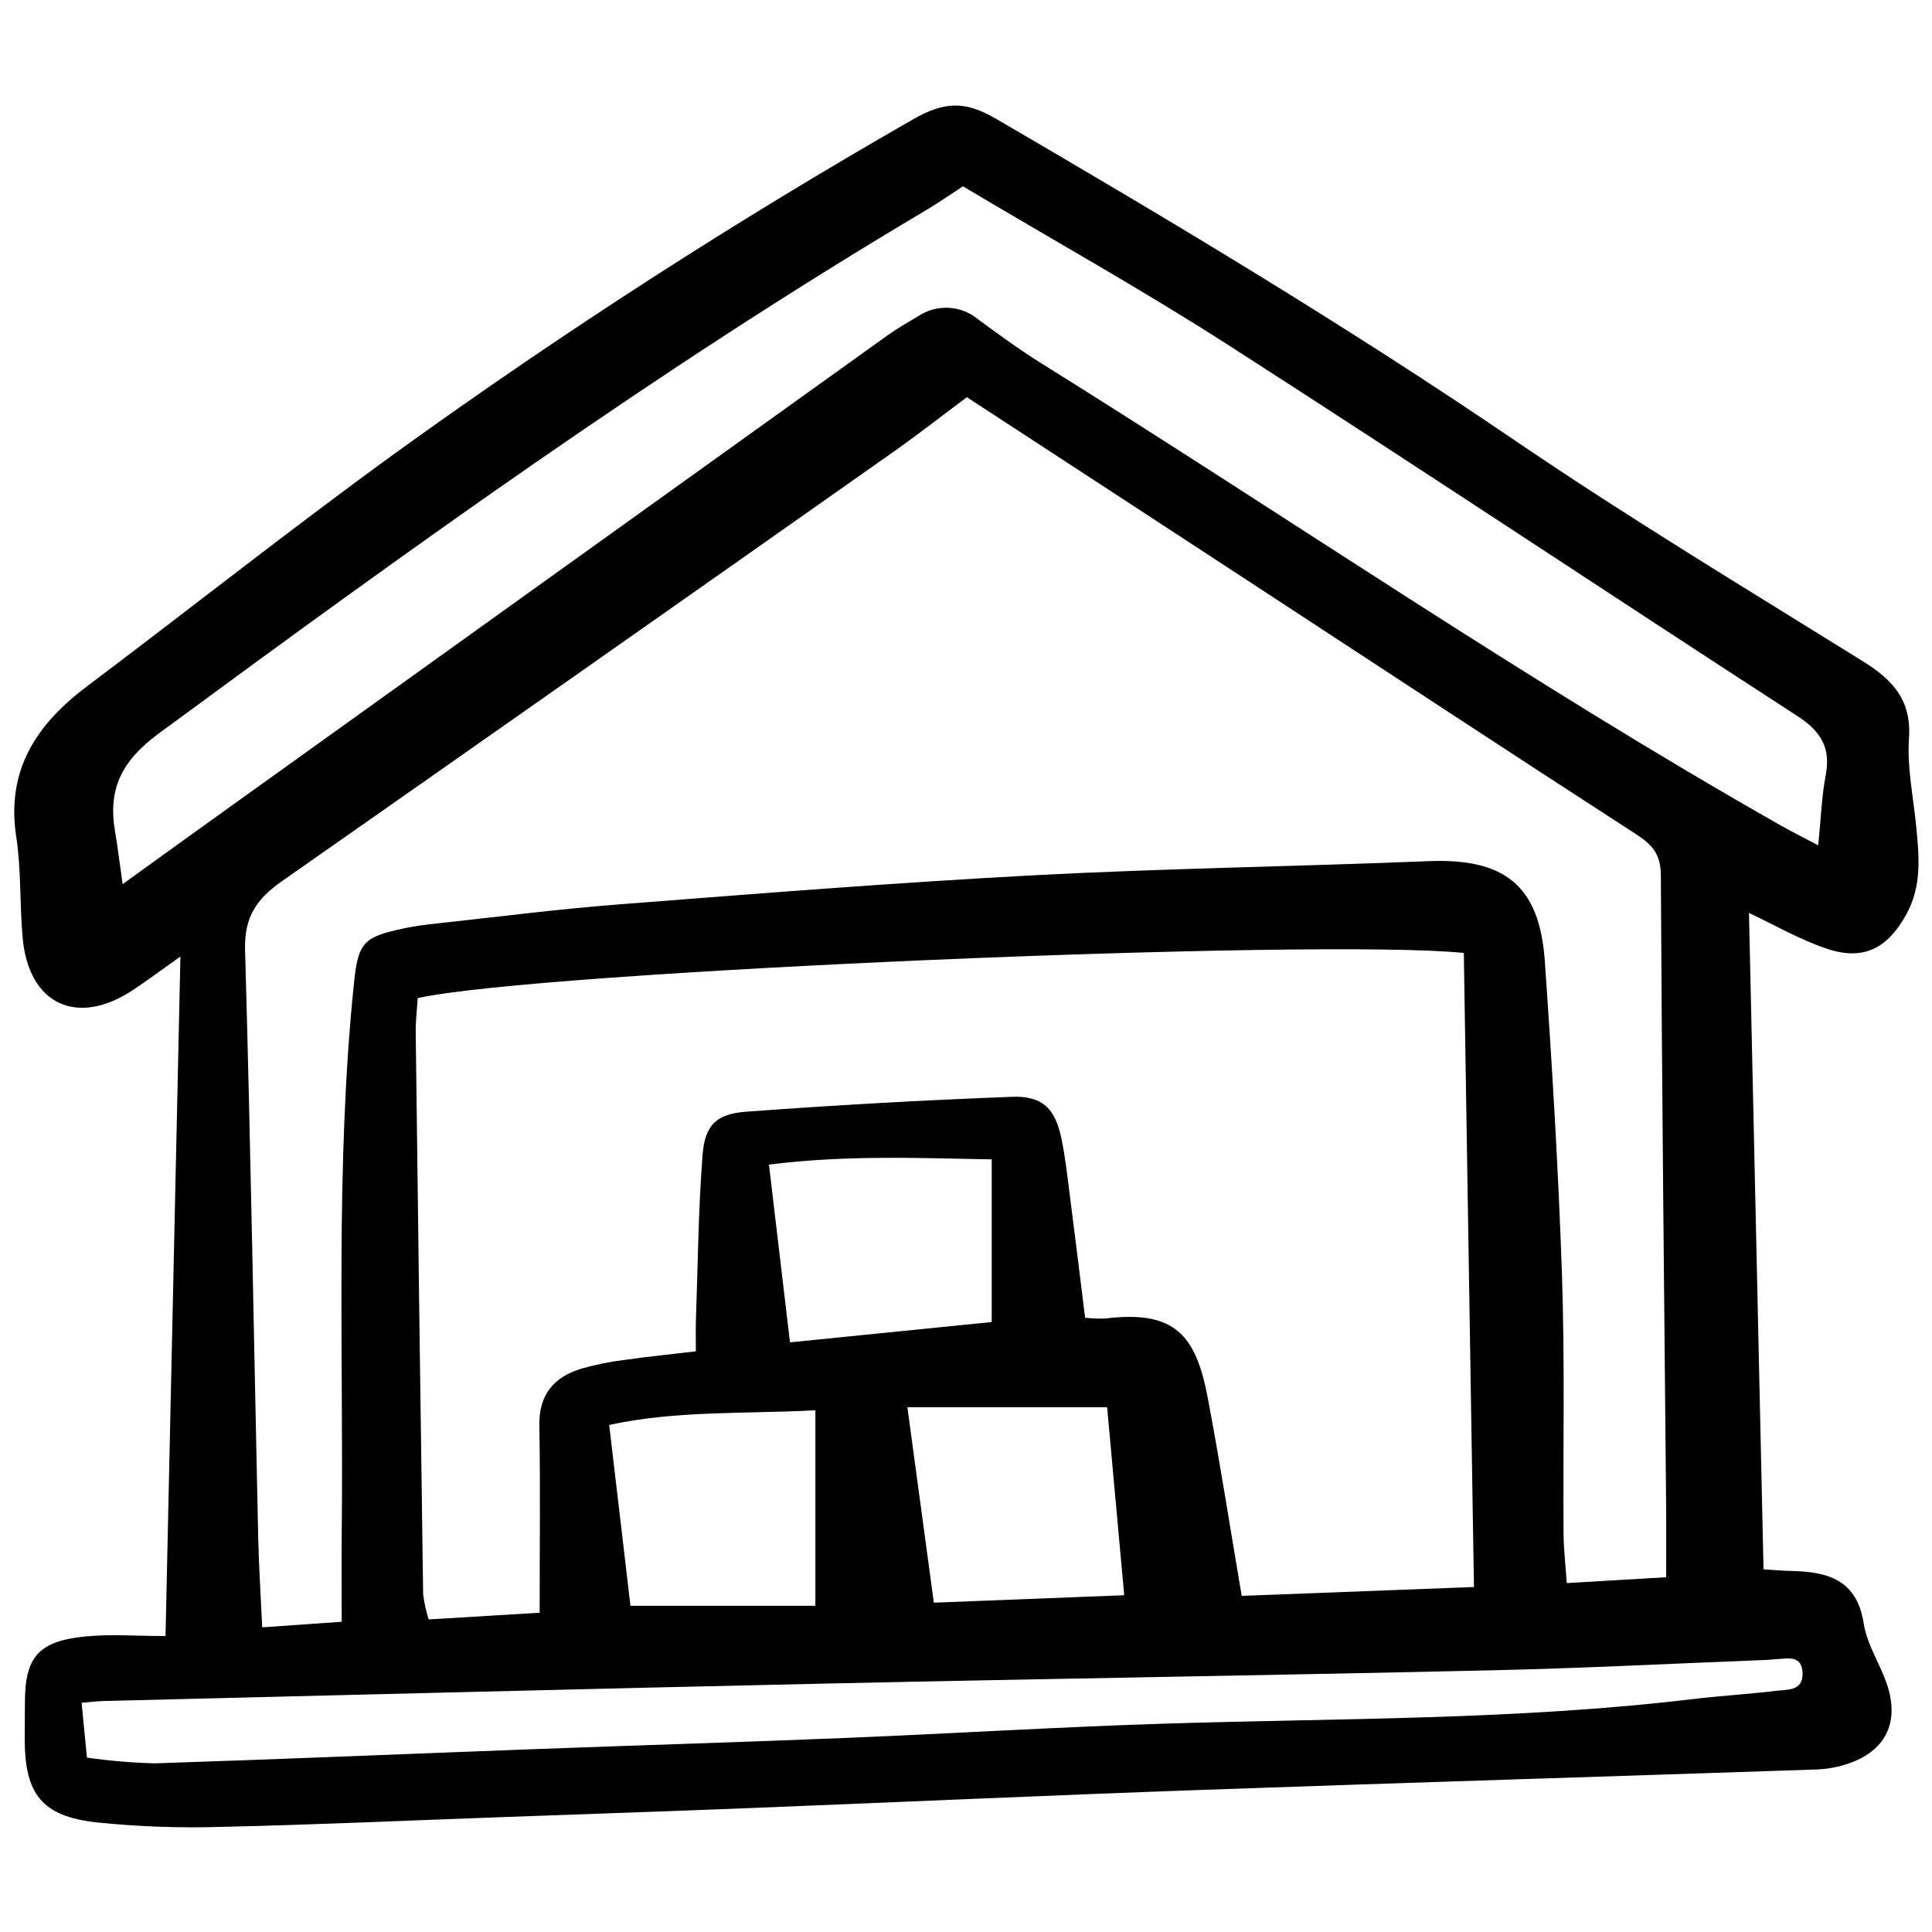 <svg xmlns="http://www.w3.org/2000/svg" width="800px" height="800px" viewBox="0 -7.5 161 161" fill="none"><path d="M146.961 123.281C147.701 123.324 148.474 123.393 149.248 123.412C152.286 123.477 154.743 124.108 155.314 127.813C155.596 129.641 156.787 131.311 157.331 133.123C158.25 136.174 157.033 138.435 154.05 139.459C153.2 139.753 152.31 139.919 151.412 139.955C134.247 140.539 117.081 141.057 99.917 141.667C87.351 142.114 74.79 142.686 62.225 143.183C55.382 143.453 48.536 143.684 41.692 143.932C33.947 144.212 26.209 144.565 18.465 144.739C14.987 144.847 11.507 144.722 8.046 144.365C3.494 143.856 2.073 142.025 2.059 137.453C2.055 136.442 2.078 135.431 2.077 134.42C2.07 130.61 3.177 129.268 7.084 128.874C9.184 128.662 11.318 128.836 13.794 128.836C14.21 109.885 14.617 91.318 15.035 72.208C13.591 73.232 12.38 74.134 11.126 74.972C6.437 78.108 2.382 76.219 1.886 70.634C1.637 67.838 1.775 64.994 1.353 62.233C0.499 56.64 3.059 52.847 7.266 49.681C15.879 43.201 24.33 36.501 33.06 30.174C46.9 20.19 61.255 10.938 76.066 2.457C78.757 0.909 80.475 0.926 83.011 2.404C97.66 10.941 112.19 19.643 126.222 29.191C135.683 35.629 145.501 41.548 155.224 47.596C157.711 49.143 159.302 50.812 159.08 54.043C158.913 56.471 159.453 58.953 159.689 61.41C159.926 63.876 160.159 66.308 158.889 68.642C157.329 71.508 155.324 72.597 152.233 71.558C149.945 70.79 147.816 69.548 145.748 68.579C146.149 86.651 146.552 104.788 146.961 123.281ZM138.847 123.937C138.847 121.847 138.861 120.074 138.847 118.302C138.686 100.676 138.49 83.052 138.404 65.426C138.396 63.682 137.687 62.888 136.341 62.018C125.789 55.196 115.296 48.283 104.78 41.409C96.723 36.139 88.654 30.869 80.573 25.599C78.44 27.189 76.503 28.709 74.49 30.128C57.513 42.084 40.519 54.016 23.507 65.924C21.373 67.411 20.344 68.933 20.422 71.667C20.888 87.944 21.158 104.221 21.513 120.498C21.566 122.927 21.725 125.359 21.851 128.112L28.475 127.647C28.475 124.83 28.455 122.482 28.479 120.135C28.633 104.986 27.942 89.82 29.469 74.698C29.836 71.058 30.163 70.594 33.763 69.842C34.639 69.658 35.535 69.549 36.427 69.453C41.446 68.91 46.457 68.262 51.489 67.873C63.012 66.979 74.535 66.056 86.075 65.444C97.059 64.861 108.062 64.71 119.058 64.263C125.364 64.007 128.292 66.286 128.731 72.552C129.344 81.281 129.869 90.024 130.165 98.77C130.408 105.949 130.248 113.144 130.297 120.327C130.306 121.617 130.463 122.906 130.566 124.424L138.847 123.937ZM121.984 71.912C109.841 70.67 44.595 73.46 34.809 75.678C34.753 76.593 34.631 77.574 34.643 78.552C34.834 94.155 35.04 109.757 35.262 125.359C35.351 126.069 35.505 126.769 35.722 127.451L44.971 126.895C44.971 121.396 45.037 116.345 44.945 111.297C44.901 108.754 46.118 107.279 48.392 106.571C49.573 106.229 50.781 105.982 52.002 105.832C53.974 105.55 55.959 105.351 57.989 105.11C57.989 104.074 57.966 103.31 57.993 102.55C58.153 97.956 58.194 93.357 58.544 88.779C58.736 86.275 59.666 85.329 62.172 85.143C69.549 84.595 76.936 84.181 84.333 83.901C86.91 83.806 87.948 84.908 88.464 87.429C88.779 88.965 88.949 90.532 89.15 92.089C89.587 95.492 90.003 98.897 90.426 102.313C90.976 102.373 91.53 102.395 92.083 102.379C97.874 101.661 99.642 103.722 100.634 108.923C101.654 114.281 102.486 119.675 103.475 125.49L122.829 124.751C122.542 106.895 122.264 89.519 121.984 71.91V71.912ZM80.244 8.029C79.068 8.793 78.151 9.435 77.19 10.005C54.944 23.197 34.022 38.317 13.22 53.631C10.146 55.895 8.979 58.237 9.586 61.776C9.812 63.089 9.969 64.419 10.22 66.179C13.329 63.94 16.127 61.913 18.936 59.901C37.27 46.749 55.608 33.6 73.949 20.455C74.767 19.868 75.649 19.366 76.516 18.85C77.269 18.347 78.165 18.102 79.07 18.152C79.975 18.202 80.838 18.545 81.531 19.128C83.248 20.39 84.975 21.652 86.782 22.779C107.349 35.603 127.339 49.349 148.442 61.314C149.369 61.84 150.326 62.313 151.519 62.943C151.748 60.68 151.804 58.873 152.141 57.124C152.586 54.816 151.741 53.44 149.786 52.173C133.962 41.915 118.258 31.468 102.392 21.275C95.226 16.67 87.773 12.511 80.244 8.028V8.029ZM7.245 138.968C9.119 139.236 11.006 139.395 12.898 139.446C23.547 139.097 34.194 138.647 44.842 138.25C53.362 137.933 61.885 137.68 70.404 137.331C79.258 136.969 88.105 136.42 96.961 136.14C111.648 135.676 126.36 135.845 140.986 134.1C143.324 133.821 145.678 133.683 148.015 133.401C148.943 133.288 150.246 133.441 150.213 131.942C150.175 130.359 148.941 130.735 147.968 130.765C147.744 130.773 147.521 130.814 147.297 130.823C139.672 131.12 132.049 131.516 124.421 131.69C105.905 132.111 87.385 132.391 68.869 132.797C48.785 133.239 28.701 133.76 8.618 134.252C8.083 134.265 7.548 134.336 6.801 134.397C6.947 135.889 7.073 137.188 7.245 138.969V138.968ZM67.949 126.315V110.024C62.042 110.339 56.398 110.024 50.766 111.245C51.392 116.561 51.976 121.527 52.538 126.315H67.949ZM93.685 125.437C93.191 120.006 92.723 114.86 92.26 109.769H75.616C76.371 115.347 77.081 120.594 77.82 126.057L93.685 125.437ZM82.643 89.115C76.49 89.002 70.451 88.747 64.079 89.549C64.688 94.688 65.261 99.513 65.833 104.364L82.643 102.669V89.115Z" fill="#000000"></path></svg>